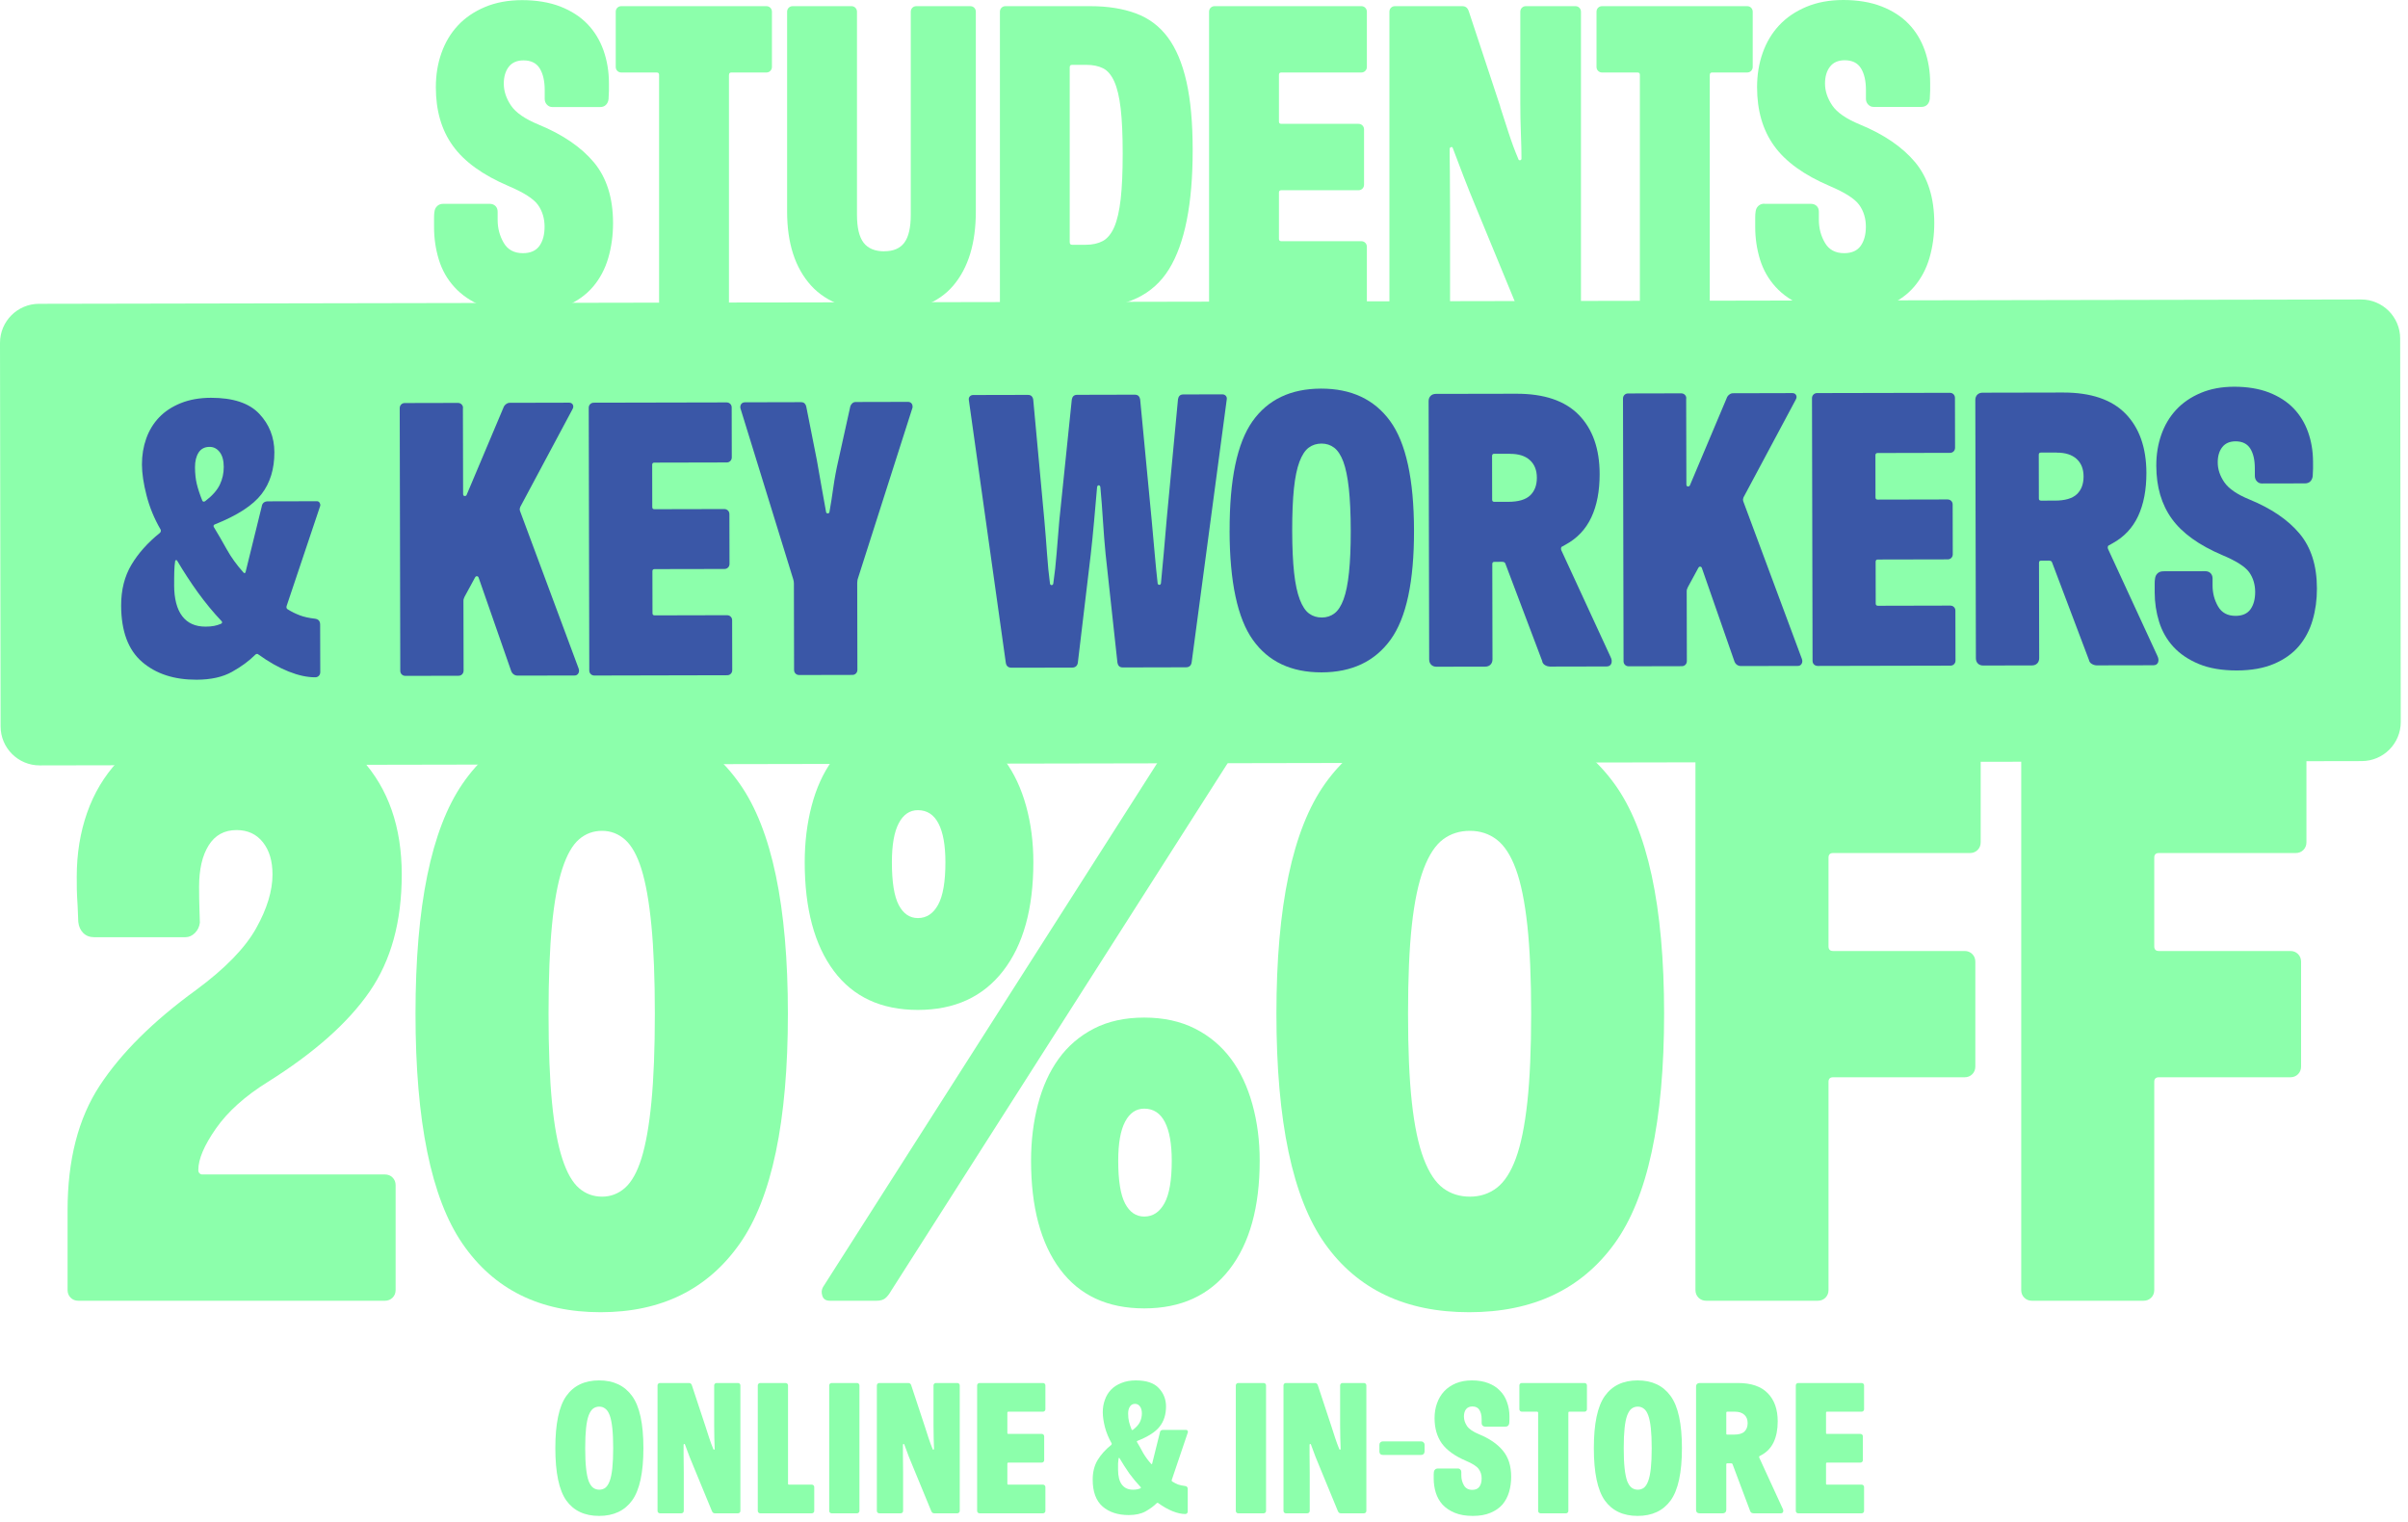 <svg width="163" height="103" viewBox="0 0 163 103" fill="none" xmlns="http://www.w3.org/2000/svg">
<path d="M37.591 98.018C37.591 96.364 37.838 95.188 38.332 94.49C38.833 93.785 39.574 93.432 40.554 93.432C41.534 93.432 42.279 93.785 42.788 94.49C43.298 95.188 43.553 96.364 43.553 98.018C43.553 99.672 43.298 100.852 42.788 101.558C42.279 102.255 41.534 102.604 40.554 102.604C39.574 102.604 38.833 102.255 38.332 101.558C37.838 100.852 37.591 99.672 37.591 98.018ZM41.507 98.018C41.507 97.477 41.487 97.026 41.448 96.666C41.409 96.297 41.35 96.007 41.272 95.796C41.193 95.584 41.095 95.435 40.977 95.349C40.86 95.254 40.723 95.207 40.566 95.207C40.409 95.207 40.272 95.251 40.154 95.337C40.037 95.423 39.935 95.576 39.849 95.796C39.77 96.007 39.711 96.293 39.672 96.654C39.633 97.015 39.613 97.469 39.613 98.018C39.613 98.567 39.633 99.022 39.672 99.382C39.711 99.743 39.77 100.033 39.849 100.252C39.935 100.464 40.037 100.613 40.154 100.699C40.272 100.785 40.409 100.829 40.566 100.829C40.723 100.829 40.86 100.785 40.977 100.699C41.095 100.605 41.193 100.452 41.272 100.241C41.35 100.029 41.409 99.743 41.448 99.382C41.487 99.014 41.507 98.559 41.507 98.018Z" fill="#8CFFAB"/>
<path d="M47.755 96.548C47.833 96.791 47.915 97.046 48.002 97.312C48.088 97.579 48.182 97.834 48.284 98.077C48.292 98.108 48.307 98.124 48.331 98.124C48.362 98.116 48.378 98.097 48.378 98.065C48.378 97.885 48.37 97.646 48.354 97.348C48.346 97.042 48.343 96.744 48.343 96.454V93.773C48.343 93.726 48.358 93.687 48.39 93.655C48.421 93.624 48.46 93.608 48.507 93.608H49.954C50.001 93.608 50.04 93.624 50.071 93.655C50.103 93.687 50.118 93.726 50.118 93.773V102.263C50.118 102.31 50.103 102.35 50.071 102.381C50.04 102.412 50.001 102.428 49.954 102.428H48.401C48.346 102.428 48.303 102.416 48.272 102.393C48.241 102.369 48.213 102.33 48.19 102.275L47.026 99.453C46.924 99.21 46.806 98.924 46.673 98.594C46.547 98.257 46.445 97.983 46.367 97.771C46.359 97.74 46.34 97.728 46.308 97.736C46.285 97.744 46.273 97.763 46.273 97.795C46.273 97.936 46.273 98.159 46.273 98.465C46.281 98.771 46.285 99.171 46.285 99.664V102.263C46.285 102.31 46.269 102.35 46.238 102.381C46.206 102.412 46.167 102.428 46.12 102.428H44.673C44.627 102.428 44.587 102.412 44.556 102.381C44.525 102.35 44.509 102.31 44.509 102.263V93.773C44.509 93.726 44.525 93.687 44.556 93.655C44.587 93.624 44.627 93.608 44.673 93.608H46.637C46.692 93.608 46.735 93.624 46.767 93.655C46.798 93.679 46.822 93.718 46.837 93.773L47.755 96.548Z" fill="#8CFFAB"/>
<path d="M53.342 93.773V100.417C53.342 100.441 53.346 100.46 53.353 100.476C53.369 100.484 53.389 100.488 53.412 100.488H54.953C55 100.488 55.039 100.503 55.07 100.535C55.102 100.566 55.117 100.605 55.117 100.652V102.263C55.117 102.31 55.102 102.35 55.07 102.381C55.039 102.412 55 102.428 54.953 102.428H51.46C51.413 102.428 51.374 102.412 51.343 102.381C51.311 102.35 51.295 102.31 51.295 102.263V93.773C51.295 93.726 51.311 93.687 51.343 93.655C51.374 93.624 51.413 93.608 51.46 93.608H53.177C53.224 93.608 53.263 93.624 53.295 93.655C53.326 93.687 53.342 93.726 53.342 93.773Z" fill="#8CFFAB"/>
<path d="M58.176 93.773V102.263C58.176 102.31 58.16 102.35 58.129 102.381C58.098 102.412 58.058 102.428 58.011 102.428H56.294C56.247 102.428 56.208 102.412 56.177 102.381C56.145 102.35 56.13 102.31 56.13 102.263V93.773C56.13 93.726 56.145 93.687 56.177 93.655C56.208 93.624 56.247 93.608 56.294 93.608H58.011C58.058 93.608 58.098 93.624 58.129 93.655C58.16 93.687 58.176 93.726 58.176 93.773Z" fill="#8CFFAB"/>
<path d="M62.602 96.548C62.68 96.791 62.763 97.046 62.849 97.312C62.935 97.579 63.029 97.834 63.131 98.077C63.139 98.108 63.155 98.124 63.178 98.124C63.21 98.116 63.225 98.097 63.225 98.065C63.225 97.885 63.217 97.646 63.202 97.348C63.194 97.042 63.19 96.744 63.19 96.454V93.773C63.19 93.726 63.206 93.687 63.237 93.655C63.268 93.624 63.308 93.608 63.355 93.608H64.801C64.848 93.608 64.887 93.624 64.919 93.655C64.95 93.687 64.966 93.726 64.966 93.773V102.263C64.966 102.31 64.95 102.35 64.919 102.381C64.887 102.412 64.848 102.428 64.801 102.428H63.249C63.194 102.428 63.151 102.416 63.119 102.393C63.088 102.369 63.061 102.33 63.037 102.275L61.873 99.453C61.771 99.21 61.653 98.924 61.52 98.594C61.395 98.257 61.293 97.983 61.214 97.771C61.206 97.74 61.187 97.728 61.156 97.736C61.132 97.744 61.12 97.763 61.12 97.795C61.12 97.936 61.12 98.159 61.12 98.465C61.128 98.771 61.132 99.171 61.132 99.664V102.263C61.132 102.31 61.116 102.35 61.085 102.381C61.054 102.412 61.014 102.428 60.967 102.428H59.521C59.474 102.428 59.435 102.412 59.403 102.381C59.372 102.35 59.356 102.31 59.356 102.263V93.773C59.356 93.726 59.372 93.687 59.403 93.655C59.435 93.624 59.474 93.608 59.521 93.608H61.485C61.54 93.608 61.583 93.624 61.614 93.655C61.646 93.679 61.669 93.718 61.685 93.773L62.602 96.548Z" fill="#8CFFAB"/>
<path d="M70.682 97.218V98.829C70.682 98.876 70.666 98.916 70.635 98.947C70.604 98.978 70.565 98.994 70.517 98.994H68.26C68.236 98.994 68.217 99.002 68.201 99.018C68.193 99.025 68.189 99.041 68.189 99.065V100.417C68.189 100.441 68.193 100.46 68.201 100.476C68.217 100.484 68.236 100.488 68.26 100.488H70.6C70.647 100.488 70.686 100.503 70.717 100.535C70.749 100.566 70.764 100.605 70.764 100.652V102.263C70.764 102.31 70.749 102.35 70.717 102.381C70.686 102.412 70.647 102.428 70.6 102.428H66.308C66.261 102.428 66.221 102.412 66.19 102.381C66.159 102.35 66.143 102.31 66.143 102.263V93.773C66.143 93.726 66.159 93.687 66.19 93.655C66.221 93.624 66.261 93.608 66.308 93.608H70.6C70.647 93.608 70.686 93.624 70.717 93.655C70.749 93.687 70.764 93.726 70.764 93.773V95.384C70.764 95.431 70.749 95.47 70.717 95.501C70.686 95.533 70.647 95.549 70.6 95.549H68.26C68.236 95.549 68.217 95.556 68.201 95.572C68.193 95.58 68.189 95.596 68.189 95.619V96.983C68.189 97.007 68.193 97.026 68.201 97.042C68.217 97.05 68.236 97.054 68.26 97.054H70.517C70.565 97.054 70.604 97.069 70.635 97.101C70.666 97.132 70.682 97.171 70.682 97.218Z" fill="#8CFFAB"/>
<path d="M78.717 96.783H80.305C80.344 96.783 80.371 96.803 80.387 96.842C80.411 96.873 80.418 96.905 80.411 96.936L79.317 100.17C79.309 100.194 79.309 100.217 79.317 100.241C79.325 100.256 79.337 100.268 79.352 100.276C79.478 100.354 79.607 100.421 79.74 100.476C79.874 100.523 80.038 100.558 80.234 100.582C80.289 100.589 80.328 100.609 80.352 100.64C80.383 100.672 80.399 100.715 80.399 100.77V102.31C80.399 102.357 80.383 102.397 80.352 102.428C80.32 102.459 80.281 102.475 80.234 102.475C79.976 102.475 79.689 102.412 79.376 102.287C79.062 102.161 78.737 101.977 78.4 101.734C78.384 101.718 78.365 101.715 78.341 101.722C78.325 101.722 78.31 101.73 78.294 101.746C78.098 101.942 77.847 102.126 77.541 102.299C77.243 102.463 76.863 102.546 76.401 102.546C75.672 102.546 75.084 102.353 74.637 101.969C74.19 101.577 73.966 100.97 73.966 100.147C73.966 99.637 74.076 99.198 74.296 98.829C74.523 98.453 74.833 98.108 75.225 97.795C75.24 97.779 75.248 97.763 75.248 97.748C75.256 97.724 75.256 97.704 75.248 97.689C75.044 97.336 74.891 96.968 74.79 96.583C74.695 96.199 74.648 95.866 74.648 95.584C74.648 95.286 74.695 95.008 74.79 94.749C74.884 94.482 75.021 94.255 75.201 94.067C75.389 93.871 75.624 93.718 75.907 93.608C76.189 93.491 76.514 93.432 76.883 93.432C77.596 93.432 78.114 93.604 78.435 93.949C78.764 94.294 78.929 94.71 78.929 95.196C78.929 95.737 78.788 96.188 78.506 96.548C78.231 96.909 77.73 97.234 77 97.524C76.977 97.532 76.961 97.544 76.953 97.559C76.953 97.575 76.957 97.591 76.965 97.606C77.098 97.826 77.236 98.069 77.377 98.336C77.526 98.594 77.71 98.845 77.929 99.088C77.937 99.096 77.945 99.1 77.953 99.1C77.969 99.1 77.98 99.092 77.988 99.076L78.517 96.948C78.525 96.893 78.545 96.854 78.576 96.83C78.615 96.799 78.662 96.783 78.717 96.783ZM76.365 95.678C76.365 95.882 76.385 96.066 76.424 96.231C76.463 96.387 76.522 96.564 76.601 96.76C76.608 96.775 76.62 96.787 76.636 96.795C76.651 96.795 76.671 96.787 76.695 96.772C76.922 96.599 77.079 96.423 77.165 96.242C77.251 96.062 77.294 95.87 77.294 95.666C77.294 95.462 77.251 95.305 77.165 95.196C77.079 95.078 76.969 95.019 76.836 95.019C76.679 95.019 76.561 95.082 76.483 95.207C76.405 95.325 76.365 95.482 76.365 95.678ZM75.683 99.476C75.683 99.923 75.77 100.26 75.942 100.488C76.115 100.715 76.365 100.829 76.695 100.829C76.804 100.829 76.898 100.821 76.977 100.805C77.055 100.789 77.13 100.766 77.2 100.735C77.216 100.727 77.224 100.715 77.224 100.699C77.232 100.684 77.228 100.668 77.212 100.652C76.945 100.37 76.691 100.064 76.448 99.735C76.213 99.398 75.989 99.049 75.777 98.688C75.77 98.68 75.758 98.677 75.742 98.677C75.734 98.677 75.726 98.684 75.719 98.7C75.703 98.794 75.691 98.912 75.683 99.053C75.683 99.186 75.683 99.327 75.683 99.476Z" fill="#8CFFAB"/>
<path d="M85.7 93.773V102.263C85.7 102.31 85.685 102.35 85.653 102.381C85.622 102.412 85.583 102.428 85.536 102.428H83.819C83.772 102.428 83.733 102.412 83.701 102.381C83.67 102.35 83.654 102.31 83.654 102.263V93.773C83.654 93.726 83.67 93.687 83.701 93.655C83.733 93.624 83.772 93.608 83.819 93.608H85.536C85.583 93.608 85.622 93.624 85.653 93.655C85.685 93.687 85.7 93.726 85.7 93.773Z" fill="#8CFFAB"/>
<path d="M90.126 96.548C90.205 96.791 90.287 97.046 90.373 97.312C90.46 97.579 90.554 97.834 90.656 98.077C90.663 98.108 90.679 98.124 90.703 98.124C90.734 98.116 90.75 98.097 90.75 98.065C90.75 97.885 90.742 97.646 90.726 97.348C90.718 97.042 90.714 96.744 90.714 96.454V93.773C90.714 93.726 90.73 93.687 90.761 93.655C90.793 93.624 90.832 93.608 90.879 93.608H92.326C92.373 93.608 92.412 93.624 92.443 93.655C92.474 93.687 92.49 93.726 92.49 93.773V102.263C92.49 102.31 92.474 102.35 92.443 102.381C92.412 102.412 92.373 102.428 92.326 102.428H90.773C90.718 102.428 90.675 102.416 90.644 102.393C90.612 102.369 90.585 102.33 90.561 102.275L89.397 99.453C89.295 99.21 89.178 98.924 89.045 98.594C88.919 98.257 88.817 97.983 88.739 97.771C88.731 97.74 88.711 97.728 88.68 97.736C88.656 97.744 88.645 97.763 88.645 97.795C88.645 97.936 88.645 98.159 88.645 98.465C88.653 98.771 88.656 99.171 88.656 99.664V102.263C88.656 102.31 88.641 102.35 88.609 102.381C88.578 102.412 88.539 102.428 88.492 102.428H87.045C86.998 102.428 86.959 102.412 86.928 102.381C86.897 102.35 86.881 102.31 86.881 102.263V93.773C86.881 93.726 86.897 93.687 86.928 93.655C86.959 93.624 86.998 93.608 87.045 93.608H89.009C89.064 93.608 89.107 93.624 89.139 93.655C89.17 93.679 89.194 93.718 89.209 93.773L90.126 96.548Z" fill="#8CFFAB"/>
<path d="M96.196 98.477H93.609C93.538 98.477 93.479 98.457 93.432 98.418C93.393 98.371 93.373 98.312 93.373 98.242V97.795C93.373 97.724 93.393 97.669 93.432 97.63C93.479 97.583 93.538 97.559 93.609 97.559H96.196C96.266 97.559 96.321 97.583 96.36 97.63C96.407 97.669 96.431 97.724 96.431 97.795V98.242C96.431 98.312 96.407 98.371 96.36 98.418C96.321 98.457 96.266 98.477 96.196 98.477Z" fill="#8CFFAB"/>
<path d="M97.319 99.394H98.683C98.754 99.394 98.809 99.417 98.848 99.465C98.895 99.504 98.918 99.559 98.918 99.629V99.864C98.918 100.107 98.977 100.331 99.095 100.535C99.212 100.738 99.401 100.84 99.659 100.84C99.879 100.84 100.039 100.77 100.141 100.629C100.243 100.488 100.294 100.299 100.294 100.064C100.294 99.821 100.228 99.609 100.094 99.429C99.969 99.249 99.683 99.065 99.236 98.876C98.483 98.555 97.938 98.163 97.601 97.701C97.272 97.238 97.107 96.666 97.107 95.984C97.107 95.623 97.162 95.29 97.272 94.984C97.382 94.671 97.543 94.4 97.754 94.173C97.966 93.945 98.228 93.765 98.542 93.632C98.864 93.498 99.228 93.432 99.636 93.432C100.059 93.432 100.431 93.495 100.753 93.62C101.074 93.745 101.337 93.918 101.541 94.137C101.752 94.349 101.909 94.604 102.011 94.902C102.121 95.2 102.176 95.521 102.176 95.866C102.176 95.968 102.176 96.038 102.176 96.078C102.176 96.117 102.172 96.199 102.164 96.325C102.156 96.395 102.129 96.454 102.082 96.501C102.043 96.54 101.988 96.56 101.917 96.56H100.518C100.455 96.56 100.4 96.536 100.353 96.489C100.314 96.442 100.294 96.387 100.294 96.325V96.066C100.294 95.799 100.243 95.588 100.141 95.431C100.047 95.274 99.891 95.196 99.671 95.196C99.483 95.196 99.338 95.258 99.236 95.384C99.142 95.509 99.095 95.674 99.095 95.878C99.095 96.097 99.165 96.313 99.306 96.525C99.448 96.728 99.718 96.913 100.118 97.077C100.823 97.367 101.36 97.736 101.729 98.183C102.105 98.63 102.293 99.222 102.293 99.958C102.293 100.319 102.246 100.66 102.152 100.981C102.058 101.303 101.909 101.585 101.705 101.828C101.502 102.063 101.231 102.252 100.894 102.393C100.565 102.534 100.165 102.604 99.695 102.604C99.216 102.604 98.809 102.534 98.472 102.393C98.134 102.252 97.86 102.067 97.648 101.84C97.437 101.605 97.284 101.334 97.19 101.029C97.096 100.723 97.049 100.405 97.049 100.076C97.049 99.951 97.049 99.856 97.049 99.794C97.049 99.731 97.053 99.676 97.06 99.629C97.068 99.559 97.096 99.504 97.143 99.465C97.19 99.417 97.249 99.394 97.319 99.394Z" fill="#8CFFAB"/>
<path d="M106.164 95.619V102.263C106.164 102.31 106.148 102.35 106.117 102.381C106.086 102.412 106.046 102.428 105.999 102.428H104.283C104.236 102.428 104.196 102.412 104.165 102.381C104.134 102.35 104.118 102.31 104.118 102.263V95.619C104.118 95.596 104.11 95.58 104.094 95.572C104.087 95.556 104.071 95.549 104.047 95.549H103.013C102.965 95.549 102.926 95.533 102.895 95.501C102.864 95.47 102.848 95.431 102.848 95.384V93.773C102.848 93.726 102.864 93.687 102.895 93.655C102.926 93.624 102.965 93.608 103.013 93.608H107.258C107.305 93.608 107.344 93.624 107.375 93.655C107.407 93.687 107.422 93.726 107.422 93.773V95.384C107.422 95.431 107.407 95.47 107.375 95.501C107.344 95.533 107.305 95.549 107.258 95.549H106.235C106.211 95.549 106.192 95.556 106.176 95.572C106.168 95.58 106.164 95.596 106.164 95.619Z" fill="#8CFFAB"/>
<path d="M107.889 98.018C107.889 96.364 108.136 95.188 108.63 94.49C109.132 93.785 109.873 93.432 110.853 93.432C111.833 93.432 112.578 93.785 113.087 94.49C113.597 95.188 113.852 96.364 113.852 98.018C113.852 99.672 113.597 100.852 113.087 101.558C112.578 102.255 111.833 102.604 110.853 102.604C109.873 102.604 109.132 102.255 108.63 101.558C108.136 100.852 107.889 99.672 107.889 98.018ZM111.805 98.018C111.805 97.477 111.786 97.026 111.747 96.666C111.707 96.297 111.649 96.007 111.57 95.796C111.492 95.584 111.394 95.435 111.276 95.349C111.159 95.254 111.021 95.207 110.865 95.207C110.708 95.207 110.571 95.251 110.453 95.337C110.335 95.423 110.234 95.576 110.147 95.796C110.069 96.007 110.01 96.293 109.971 96.654C109.932 97.015 109.912 97.469 109.912 98.018C109.912 98.567 109.932 99.022 109.971 99.382C110.01 99.743 110.069 100.033 110.147 100.252C110.234 100.464 110.335 100.613 110.453 100.699C110.571 100.785 110.708 100.829 110.865 100.829C111.021 100.829 111.159 100.785 111.276 100.699C111.394 100.605 111.492 100.452 111.57 100.241C111.649 100.029 111.707 99.743 111.747 99.382C111.786 99.014 111.805 98.559 111.805 98.018Z" fill="#8CFFAB"/>
<path d="M118.465 102.263L117.277 99.1C117.269 99.076 117.254 99.061 117.23 99.053C117.214 99.045 117.195 99.041 117.171 99.041H116.924C116.901 99.041 116.881 99.049 116.866 99.065C116.858 99.073 116.854 99.088 116.854 99.112V102.193C116.854 102.263 116.83 102.322 116.783 102.369C116.744 102.408 116.689 102.428 116.619 102.428H115.043C114.972 102.428 114.913 102.408 114.866 102.369C114.827 102.322 114.808 102.263 114.808 102.193V93.843C114.808 93.773 114.827 93.718 114.866 93.679C114.913 93.632 114.972 93.608 115.043 93.608H117.642C118.543 93.608 119.217 93.84 119.664 94.302C120.111 94.757 120.335 95.392 120.335 96.207C120.335 96.756 120.244 97.222 120.064 97.606C119.884 97.991 119.606 98.285 119.229 98.488L119.123 98.547C119.1 98.555 119.084 98.571 119.076 98.594C119.076 98.618 119.08 98.641 119.088 98.665L120.676 102.122C120.715 102.201 120.723 102.271 120.699 102.334C120.676 102.397 120.625 102.428 120.546 102.428H118.712C118.665 102.428 118.614 102.416 118.559 102.393C118.512 102.361 118.481 102.318 118.465 102.263ZM117.43 95.549H116.924C116.901 95.549 116.881 95.556 116.866 95.572C116.858 95.58 116.854 95.596 116.854 95.619V97.03C116.854 97.054 116.858 97.073 116.866 97.089C116.881 97.097 116.901 97.101 116.924 97.101H117.371C117.7 97.101 117.936 97.034 118.077 96.901C118.226 96.76 118.3 96.568 118.3 96.325C118.3 96.082 118.226 95.894 118.077 95.76C117.928 95.619 117.712 95.549 117.43 95.549Z" fill="#8CFFAB"/>
<path d="M126.099 97.218V98.829C126.099 98.876 126.083 98.916 126.052 98.947C126.021 98.978 125.981 98.994 125.934 98.994H123.676C123.653 98.994 123.633 99.002 123.618 99.018C123.61 99.025 123.606 99.041 123.606 99.065V100.417C123.606 100.441 123.61 100.46 123.618 100.476C123.633 100.484 123.653 100.488 123.676 100.488H126.017C126.064 100.488 126.103 100.503 126.134 100.535C126.166 100.566 126.181 100.605 126.181 100.652V102.263C126.181 102.31 126.166 102.35 126.134 102.381C126.103 102.412 126.064 102.428 126.017 102.428H121.724C121.677 102.428 121.638 102.412 121.607 102.381C121.575 102.35 121.56 102.31 121.56 102.263V93.773C121.56 93.726 121.575 93.687 121.607 93.655C121.638 93.624 121.677 93.608 121.724 93.608H126.017C126.064 93.608 126.103 93.624 126.134 93.655C126.166 93.687 126.181 93.726 126.181 93.773V95.384C126.181 95.431 126.166 95.47 126.134 95.501C126.103 95.533 126.064 95.549 126.017 95.549H123.676C123.653 95.549 123.633 95.556 123.618 95.572C123.61 95.58 123.606 95.596 123.606 95.619V96.983C123.606 97.007 123.61 97.026 123.618 97.042C123.633 97.05 123.653 97.054 123.676 97.054H125.934C125.981 97.054 126.021 97.069 126.052 97.101C126.083 97.132 126.099 97.171 126.099 97.218Z" fill="#8CFFAB"/>
<path d="M29.992 13.796H33.144C33.309 13.796 33.439 13.848 33.538 13.943C33.638 14.043 33.686 14.173 33.686 14.338V14.88C33.686 15.444 33.82 15.96 34.093 16.429C34.367 16.902 34.8 17.136 35.398 17.136C35.905 17.136 36.278 16.971 36.512 16.646C36.746 16.32 36.863 15.887 36.863 15.34C36.863 14.793 36.716 14.29 36.417 13.869C36.118 13.453 35.45 13.028 34.419 12.59C32.68 11.848 31.423 10.941 30.656 9.87C29.888 8.811 29.503 7.488 29.503 5.909C29.503 5.076 29.628 4.299 29.884 3.583C30.136 2.868 30.508 2.247 30.998 1.722C31.488 1.197 32.099 0.781 32.832 0.473C33.565 0.165 34.406 0.009 35.346 0.009C36.287 0.009 37.184 0.152 37.93 0.442C38.671 0.733 39.282 1.128 39.764 1.627C40.245 2.126 40.605 2.72 40.852 3.41C41.094 4.1 41.22 4.841 41.22 5.64V6.13C41.22 6.221 41.211 6.412 41.194 6.703C41.177 6.867 41.116 6.998 41.016 7.097C40.917 7.197 40.787 7.245 40.622 7.245H37.388C37.245 7.245 37.119 7.188 37.02 7.08C36.92 6.972 36.872 6.846 36.872 6.698V6.1C36.872 5.484 36.759 4.993 36.534 4.629C36.309 4.264 35.94 4.087 35.433 4.087C34.999 4.087 34.666 4.23 34.44 4.52C34.215 4.811 34.102 5.193 34.102 5.661C34.102 6.169 34.267 6.664 34.592 7.145C34.917 7.627 35.541 8.056 36.469 8.438C38.099 9.11 39.343 9.961 40.206 10.993C41.064 12.026 41.498 13.396 41.498 15.101C41.498 15.934 41.389 16.724 41.172 17.466C40.956 18.208 40.609 18.858 40.141 19.409C39.668 19.965 39.048 20.403 38.281 20.728C37.509 21.053 36.582 21.218 35.494 21.218C34.406 21.218 33.447 21.053 32.667 20.728C31.887 20.403 31.254 19.973 30.764 19.435C30.274 18.902 29.923 18.281 29.706 17.574C29.49 16.867 29.381 16.134 29.381 15.37V14.72C29.381 14.576 29.39 14.446 29.407 14.338C29.425 14.173 29.49 14.043 29.598 13.943C29.706 13.843 29.841 13.796 30.006 13.796H29.992Z" fill="#8CFFAB"/>
<path d="M49.344 5.067V20.433C49.344 20.542 49.309 20.633 49.236 20.707C49.162 20.78 49.071 20.815 48.962 20.815H44.996C44.888 20.815 44.797 20.78 44.723 20.707C44.649 20.633 44.614 20.542 44.614 20.433V5.067C44.614 5.015 44.601 4.972 44.575 4.946C44.549 4.92 44.506 4.907 44.454 4.907H42.061C41.953 4.907 41.862 4.872 41.788 4.798C41.714 4.724 41.68 4.633 41.68 4.525V0.798C41.68 0.69 41.714 0.599 41.788 0.525C41.862 0.451 41.953 0.417 42.061 0.417H51.871C51.98 0.417 52.071 0.451 52.144 0.525C52.218 0.599 52.253 0.69 52.253 0.798V4.525C52.253 4.633 52.218 4.724 52.144 4.798C52.071 4.872 51.98 4.907 51.871 4.907H49.509C49.452 4.907 49.413 4.92 49.387 4.946C49.361 4.972 49.348 5.015 49.348 5.067H49.344Z" fill="#8CFFAB"/>
<path d="M59.861 17.006C60.476 17.006 60.932 16.811 61.218 16.42C61.508 16.03 61.651 15.401 61.651 14.529V0.798C61.651 0.69 61.686 0.599 61.76 0.525C61.833 0.451 61.924 0.417 62.033 0.417H65.674C65.782 0.417 65.874 0.451 65.947 0.525C66.021 0.599 66.055 0.69 66.055 0.798V14.316C66.055 16.455 65.548 18.125 64.534 19.323C63.52 20.52 61.95 21.119 59.831 21.119C57.711 21.119 55.977 20.52 54.897 19.323C53.818 18.125 53.28 16.459 53.28 14.316V0.798C53.28 0.69 53.315 0.599 53.389 0.525C53.462 0.451 53.553 0.417 53.662 0.417H57.628C57.737 0.417 57.828 0.451 57.901 0.525C57.975 0.599 58.01 0.69 58.01 0.798V14.533C58.01 15.405 58.157 16.034 58.456 16.425C58.755 16.815 59.224 17.01 59.856 17.01L59.861 17.006Z" fill="#8CFFAB"/>
<path d="M67.685 0.798C67.685 0.69 67.72 0.599 67.794 0.525C67.867 0.451 67.958 0.417 68.067 0.417H73.802C74.981 0.417 76.008 0.581 76.888 0.907C77.769 1.232 78.488 1.774 79.047 2.525C79.607 3.275 80.031 4.278 80.313 5.531C80.595 6.781 80.734 8.325 80.734 10.156C80.734 13.8 80.201 16.49 79.13 18.221C78.059 19.952 76.26 20.819 73.72 20.819H68.067C67.958 20.819 67.867 20.785 67.794 20.711C67.72 20.637 67.685 20.546 67.685 20.438V0.798ZM72.415 16.407C72.415 16.464 72.428 16.503 72.454 16.529C72.48 16.555 72.523 16.568 72.575 16.568H73.499C73.949 16.568 74.335 16.481 74.652 16.312C74.968 16.138 75.228 15.822 75.428 15.362C75.627 14.898 75.77 14.269 75.861 13.47C75.952 12.672 75.996 11.648 75.996 10.399C75.996 9.149 75.952 8.134 75.861 7.353C75.77 6.573 75.627 5.961 75.428 5.518C75.228 5.076 74.977 4.777 74.665 4.62C74.357 4.468 73.984 4.39 73.551 4.39H72.571C72.514 4.39 72.475 4.403 72.45 4.429C72.424 4.455 72.41 4.499 72.41 4.551V16.407H72.415Z" fill="#8CFFAB"/>
<path d="M92.334 12.494C92.334 12.603 92.299 12.694 92.225 12.768C92.152 12.841 92.061 12.876 91.952 12.876H86.733C86.677 12.876 86.638 12.889 86.612 12.915C86.586 12.941 86.573 12.985 86.573 13.037V16.164C86.573 16.216 86.586 16.26 86.612 16.286C86.638 16.312 86.681 16.325 86.733 16.325H92.143C92.251 16.325 92.343 16.36 92.416 16.433C92.49 16.507 92.525 16.598 92.525 16.707V20.433C92.525 20.542 92.49 20.633 92.416 20.707C92.343 20.78 92.251 20.815 92.143 20.815H82.225C82.116 20.815 82.025 20.78 81.951 20.707C81.878 20.633 81.843 20.542 81.843 20.433V0.798C81.843 0.69 81.878 0.599 81.951 0.525C82.025 0.451 82.116 0.417 82.225 0.417H92.143C92.251 0.417 92.343 0.451 92.416 0.525C92.49 0.599 92.525 0.69 92.525 0.798V4.525C92.525 4.633 92.49 4.724 92.416 4.798C92.343 4.872 92.251 4.907 92.143 4.907H86.733C86.677 4.907 86.638 4.92 86.612 4.946C86.586 4.972 86.573 5.015 86.573 5.067V8.221C86.573 8.277 86.586 8.317 86.612 8.343C86.638 8.369 86.681 8.382 86.733 8.382H91.952C92.061 8.382 92.152 8.416 92.225 8.49C92.299 8.564 92.334 8.655 92.334 8.763V12.494Z" fill="#8CFFAB"/>
<path d="M101.546 7.215C101.728 7.779 101.919 8.364 102.118 8.985C102.318 9.601 102.534 10.191 102.773 10.75C102.79 10.824 102.829 10.854 102.894 10.846C102.959 10.837 102.99 10.798 102.99 10.724C102.99 10.308 102.977 9.748 102.951 9.05C102.925 8.351 102.911 7.666 102.911 6.998V0.798C102.911 0.69 102.946 0.599 103.02 0.525C103.094 0.451 103.185 0.417 103.293 0.417H106.635C106.744 0.417 106.835 0.451 106.908 0.525C106.982 0.599 107.017 0.69 107.017 0.798V20.433C107.017 20.542 106.982 20.633 106.908 20.707C106.835 20.78 106.744 20.815 106.635 20.815H103.05C102.924 20.815 102.825 20.789 102.751 20.733C102.677 20.68 102.617 20.589 102.56 20.459L99.868 13.93C99.634 13.371 99.365 12.703 99.066 11.93C98.767 11.158 98.529 10.529 98.347 10.039C98.329 9.965 98.286 9.939 98.225 9.956C98.16 9.974 98.13 10.021 98.13 10.091C98.13 10.416 98.13 10.932 98.143 11.64C98.152 12.347 98.156 13.271 98.156 14.412V20.42C98.156 20.529 98.121 20.62 98.048 20.694C97.974 20.767 97.883 20.802 97.775 20.802H94.432C94.324 20.802 94.233 20.767 94.159 20.694C94.085 20.62 94.051 20.529 94.051 20.42V0.798C94.051 0.69 94.085 0.599 94.159 0.525C94.233 0.451 94.324 0.417 94.432 0.417H98.971C99.097 0.417 99.196 0.447 99.27 0.512C99.344 0.577 99.396 0.673 99.435 0.798L101.555 7.215H101.546Z" fill="#8CFFAB"/>
<path d="M115.734 5.067V20.433C115.734 20.542 115.7 20.633 115.626 20.707C115.552 20.78 115.461 20.815 115.353 20.815H111.386C111.278 20.815 111.187 20.78 111.113 20.707C111.039 20.633 111.005 20.542 111.005 20.433V5.067C111.005 5.015 110.992 4.972 110.966 4.946C110.94 4.92 110.896 4.907 110.844 4.907H108.451C108.343 4.907 108.252 4.872 108.178 4.798C108.105 4.724 108.07 4.633 108.07 4.525V0.798C108.07 0.69 108.105 0.599 108.178 0.525C108.252 0.451 108.343 0.417 108.451 0.417H118.262C118.37 0.417 118.461 0.451 118.535 0.525C118.608 0.599 118.643 0.69 118.643 0.798V4.525C118.643 4.633 118.608 4.724 118.535 4.798C118.461 4.872 118.37 4.907 118.262 4.907H115.899C115.847 4.907 115.804 4.92 115.778 4.946C115.752 4.972 115.739 5.015 115.739 5.067H115.734Z" fill="#8CFFAB"/>
<path d="M119.428 13.796H122.579C122.744 13.796 122.874 13.848 122.974 13.943C123.074 14.043 123.121 14.173 123.121 14.338V14.88C123.121 15.444 123.256 15.96 123.529 16.429C123.802 16.902 124.235 17.136 124.834 17.136C125.341 17.136 125.714 16.971 125.948 16.646C126.182 16.32 126.303 15.887 126.303 15.34C126.303 14.793 126.156 14.29 125.852 13.869C125.553 13.453 124.886 13.028 123.854 12.59C122.115 11.848 120.858 10.941 120.091 9.87C119.319 8.798 118.938 7.475 118.938 5.9C118.938 5.067 119.064 4.291 119.319 3.575C119.571 2.859 119.944 2.239 120.433 1.714C120.923 1.189 121.535 0.772 122.267 0.464C123 0.156 123.836 0 124.781 0C125.727 0 126.62 0.143 127.365 0.434C128.106 0.724 128.718 1.119 129.199 1.618C129.68 2.117 130.04 2.711 130.287 3.401C130.53 4.091 130.655 4.833 130.655 5.631V6.121C130.655 6.212 130.647 6.403 130.629 6.694C130.612 6.859 130.551 6.989 130.452 7.089C130.352 7.188 130.222 7.236 130.057 7.236H126.823C126.68 7.236 126.555 7.18 126.455 7.071C126.355 6.963 126.307 6.837 126.307 6.69V6.091C126.307 5.475 126.195 4.985 125.969 4.62C125.744 4.256 125.375 4.078 124.868 4.078C124.435 4.078 124.101 4.221 123.875 4.512C123.65 4.802 123.537 5.184 123.537 5.653C123.537 6.16 123.702 6.655 124.027 7.136C124.352 7.618 124.977 8.047 125.904 8.429C127.534 9.102 128.778 9.952 129.641 10.984C130.499 12.017 130.933 13.388 130.933 15.093C130.933 15.926 130.824 16.715 130.608 17.457C130.391 18.199 130.044 18.85 129.576 19.401C129.103 19.956 128.484 20.394 127.716 20.72C126.945 21.045 126.017 21.21 124.929 21.21C123.841 21.21 122.883 21.045 122.102 20.72C121.322 20.394 120.689 19.965 120.199 19.427C119.71 18.893 119.358 18.273 119.137 17.566C118.921 16.858 118.812 16.125 118.812 15.362V14.711C118.812 14.568 118.821 14.438 118.838 14.329C118.856 14.164 118.921 14.034 119.029 13.934C119.137 13.835 119.272 13.787 119.436 13.787L119.428 13.796Z" fill="#8CFFAB"/>
<path d="M13.27 67.009C15.237 65.559 16.589 64.167 17.333 62.839C18.077 61.512 18.446 60.294 18.446 59.187C18.446 58.287 18.233 57.562 17.799 57.012C17.366 56.461 16.77 56.183 16.013 56.183C15.185 56.183 14.558 56.526 14.124 57.219C13.691 57.912 13.477 58.844 13.477 60.016C13.477 60.566 13.484 61.097 13.503 61.596C13.522 62.095 13.529 62.38 13.529 62.451C13.497 62.729 13.38 62.962 13.193 63.15C13.005 63.338 12.785 63.435 12.545 63.435H6.386C6.075 63.435 5.823 63.338 5.635 63.15C5.448 62.962 5.331 62.71 5.299 62.399C5.267 61.538 5.241 60.981 5.221 60.741C5.202 60.502 5.195 60.035 5.195 59.343C5.195 57.789 5.428 56.345 5.894 55.017C6.36 53.69 7.052 52.531 7.965 51.547C8.877 50.563 10.035 49.792 11.433 49.242C12.83 48.691 14.461 48.413 16.324 48.413C19.947 48.413 22.665 49.404 24.476 51.391C26.288 53.379 27.194 55.976 27.194 59.187C27.194 62.399 26.469 65.008 25.02 67.113C23.571 69.217 21.274 71.257 18.136 73.225C16.583 74.19 15.412 75.245 14.616 76.385C13.82 77.525 13.425 78.457 13.425 79.182C13.425 79.286 13.451 79.363 13.503 79.415C13.555 79.467 13.613 79.493 13.684 79.493H26.055C26.262 79.493 26.437 79.564 26.573 79.7C26.709 79.836 26.78 80.011 26.78 80.218V87.315C26.78 87.522 26.709 87.697 26.573 87.833C26.437 87.969 26.262 88.04 26.055 88.04H5.299C5.092 88.04 4.917 87.969 4.781 87.833C4.645 87.697 4.574 87.522 4.574 87.315V81.927C4.574 78.509 5.299 75.692 6.748 73.484C8.197 71.276 10.371 69.114 13.27 67.009Z" fill="#8CFFAB"/>
<path d="M28.126 68.615C28.126 61.331 29.187 56.138 31.309 53.049C33.431 49.96 36.543 48.413 40.652 48.413C44.76 48.413 47.898 49.96 50.072 53.049C52.246 56.138 53.333 61.331 53.333 68.615C53.333 75.899 52.246 81.092 50.072 84.181C47.898 87.269 44.76 88.817 40.652 88.817C36.543 88.817 33.431 87.269 31.309 84.181C29.187 81.092 28.126 75.899 28.126 68.615ZM44.327 68.615C44.327 66.232 44.249 64.238 44.094 62.632C43.939 61.026 43.712 59.757 43.421 58.825C43.13 57.892 42.755 57.225 42.308 56.83C41.862 56.435 41.344 56.235 40.755 56.235C40.167 56.235 39.649 56.422 39.203 56.804C38.756 57.187 38.374 57.847 38.064 58.799C37.753 59.751 37.52 61.02 37.365 62.606C37.21 64.192 37.132 66.2 37.132 68.615C37.132 71.03 37.21 73.037 37.365 74.624C37.52 76.21 37.753 77.479 38.064 78.431C38.374 79.383 38.756 80.043 39.203 80.425C39.649 80.807 40.167 80.995 40.755 80.995C41.344 80.995 41.862 80.794 42.308 80.4C42.755 80.004 43.13 79.338 43.421 78.405C43.712 77.473 43.939 76.204 44.094 74.598C44.249 72.992 44.327 70.998 44.327 68.615Z" fill="#8CFFAB"/>
<path d="M69.949 58.359C69.949 61.499 69.269 63.953 67.904 65.714C66.539 67.475 64.617 68.356 62.133 68.356C59.648 68.356 57.752 67.475 56.439 65.714C55.126 63.953 54.472 61.499 54.472 58.359C54.472 57.012 54.627 55.743 54.938 54.551C55.248 53.36 55.714 52.33 56.335 51.469C56.956 50.608 57.752 49.922 58.716 49.423C59.681 48.925 60.819 48.672 62.133 48.672C63.446 48.672 64.591 48.925 65.575 49.423C66.558 49.922 67.367 50.608 68.008 51.469C68.648 52.33 69.127 53.36 69.457 54.551C69.787 55.743 69.949 57.012 69.949 58.359ZM80.456 49.19H83.614C83.892 49.19 84.06 49.3 84.131 49.527C84.202 49.753 84.183 49.948 84.079 50.123L60.321 87.367C60.185 87.606 60.043 87.781 59.907 87.885C59.771 87.988 59.577 88.04 59.338 88.04H56.18C55.902 88.04 55.734 87.93 55.663 87.703C55.591 87.477 55.611 87.282 55.714 87.108L79.473 49.864C79.609 49.624 79.751 49.449 79.887 49.346C80.023 49.242 80.217 49.19 80.456 49.19ZM63.996 58.359C63.996 57.219 63.841 56.345 63.53 55.743C63.22 55.141 62.754 54.836 62.133 54.836C61.583 54.836 61.149 55.128 60.839 55.717C60.528 56.306 60.373 57.187 60.373 58.359C60.373 59.706 60.528 60.67 60.839 61.26C61.149 61.849 61.583 62.14 62.133 62.14C62.721 62.14 63.174 61.836 63.504 61.234C63.834 60.631 63.996 59.673 63.996 58.359ZM85.27 78.561C85.27 81.701 84.591 84.155 83.225 85.916C81.86 87.677 79.939 88.558 77.454 88.558C74.969 88.558 73.074 87.677 71.76 85.916C70.447 84.155 69.793 81.701 69.793 78.561C69.793 77.214 69.949 75.945 70.259 74.753C70.57 73.562 71.036 72.532 71.657 71.671C72.278 70.81 73.074 70.124 74.038 69.625C75.002 69.127 76.141 68.874 77.454 68.874C78.767 68.874 79.913 69.127 80.896 69.625C81.88 70.124 82.688 70.81 83.329 71.671C83.969 72.532 84.448 73.562 84.778 74.753C85.108 75.945 85.27 77.214 85.27 78.561ZM79.317 78.561C79.317 77.421 79.162 76.547 78.852 75.945C78.541 75.343 78.075 75.038 77.454 75.038C76.904 75.038 76.471 75.33 76.16 75.919C75.849 76.508 75.694 77.389 75.694 78.561C75.694 79.907 75.849 80.872 76.16 81.462C76.471 82.051 76.904 82.342 77.454 82.342C78.043 82.342 78.496 82.038 78.826 81.436C79.156 80.833 79.317 79.875 79.317 78.561Z" fill="#8CFFAB"/>
<path d="M86.402 68.615C86.402 61.331 87.496 56.138 89.689 53.049C91.883 49.96 95.131 48.413 99.446 48.413C103.762 48.413 107.036 49.96 109.281 53.049C111.526 56.138 112.645 61.331 112.645 68.615C112.645 75.899 111.526 81.092 109.281 84.181C107.036 87.269 103.762 88.817 99.446 88.817C95.131 88.817 91.883 87.269 89.689 84.181C87.496 81.092 86.402 75.899 86.402 68.615ZM103.645 68.615C103.645 66.232 103.561 64.238 103.387 62.632C103.212 61.026 102.953 59.757 102.61 58.825C102.267 57.892 101.834 57.225 101.316 56.83C100.799 56.435 100.197 56.235 99.504 56.235C98.812 56.235 98.21 56.422 97.693 56.804C97.175 57.187 96.735 57.847 96.373 58.799C96.011 59.751 95.745 61.02 95.571 62.606C95.396 64.192 95.312 66.2 95.312 68.615C95.312 71.03 95.396 73.037 95.571 74.624C95.745 76.21 96.011 77.479 96.373 78.431C96.735 79.383 97.175 80.043 97.693 80.425C98.21 80.807 98.812 80.995 99.504 80.995C100.197 80.995 100.799 80.794 101.316 80.4C101.834 80.004 102.267 79.338 102.61 78.405C102.953 77.473 103.212 76.204 103.387 74.598C103.561 72.992 103.645 70.998 103.645 68.615Z" fill="#8CFFAB"/>
<path d="M124.084 72.915C123.981 72.915 123.903 72.94 123.852 72.992C123.8 73.044 123.774 73.122 123.774 73.225V87.315C123.774 87.522 123.703 87.697 123.567 87.833C123.431 87.969 123.256 88.04 123.049 88.04H115.492C115.285 88.04 115.11 87.969 114.974 87.833C114.839 87.697 114.767 87.522 114.767 87.315V49.915C114.767 49.708 114.839 49.533 114.974 49.397C115.11 49.261 115.285 49.19 115.492 49.19H133.35C133.557 49.19 133.731 49.261 133.867 49.397C134.003 49.533 134.074 49.708 134.074 49.915V57.012C134.074 57.219 134.003 57.394 133.867 57.53C133.731 57.666 133.557 57.737 133.35 57.737H124.084C123.981 57.737 123.903 57.763 123.852 57.815C123.8 57.867 123.774 57.944 123.774 58.048V64.057C123.774 64.16 123.8 64.238 123.852 64.29C123.903 64.342 123.981 64.368 124.084 64.368H132.987C133.194 64.368 133.369 64.439 133.505 64.575C133.641 64.711 133.712 64.885 133.712 65.093V72.189C133.712 72.397 133.641 72.571 133.505 72.707C133.369 72.843 133.194 72.915 132.987 72.915H124.084Z" fill="#8CFFAB"/>
<path d="M154.828 30.11L154.861 48.265C154.858 48.393 154.821 48.502 154.732 48.587C154.642 48.673 154.537 48.717 154.409 48.714L149.715 48.72C149.587 48.718 149.477 48.68 149.392 48.591C149.306 48.508 149.262 48.396 149.259 48.268L149.226 30.113C149.228 30.049 149.211 30.002 149.177 29.967C149.143 29.937 149.097 29.918 149.033 29.917L146.206 29.924C146.078 29.921 145.968 29.884 145.883 29.794C145.797 29.711 145.753 29.6 145.75 29.472L145.743 25.068C145.746 24.94 145.784 24.831 145.873 24.745C145.956 24.66 146.068 24.616 146.195 24.619L157.795 24.597C157.923 24.6 158.032 24.637 158.118 24.726C158.203 24.81 158.247 24.921 158.244 25.049L158.251 29.453C158.248 29.581 158.211 29.69 158.122 29.776C158.038 29.861 157.927 29.905 157.799 29.902L155.001 29.904C154.937 29.903 154.89 29.919 154.855 29.953C154.825 29.987 154.806 30.033 154.805 30.097L154.828 30.11Z" fill="#3A57A7"/>
<path d="M20.226 33.519L24.565 33.511C24.67 33.513 24.75 33.561 24.806 33.656C24.863 33.75 24.878 33.843 24.853 33.93L21.882 42.77C21.857 42.833 21.862 42.891 21.878 42.944C21.9 42.997 21.928 43.032 21.974 43.057C22.319 43.268 22.669 43.444 23.039 43.586C23.402 43.728 23.853 43.825 24.387 43.89C24.538 43.91 24.647 43.965 24.727 44.048C24.801 44.132 24.839 44.255 24.841 44.4L24.846 48.611C24.844 48.739 24.806 48.849 24.717 48.934C24.634 49.02 24.522 49.064 24.395 49.061C23.691 49.063 22.903 48.894 22.05 48.549C21.191 48.21 20.3 47.708 19.379 47.042C19.333 47 19.287 46.981 19.234 46.992C19.182 47.002 19.135 47.031 19.087 47.07C18.552 47.605 17.872 48.108 17.047 48.566C16.223 49.031 15.182 49.258 13.914 49.264C11.924 49.267 10.313 48.742 9.092 47.68C7.871 46.623 7.256 44.969 7.253 42.718C7.249 41.328 7.556 40.119 8.166 39.103C8.776 38.087 9.611 37.145 10.683 36.285C10.725 36.245 10.755 36.194 10.762 36.142C10.774 36.089 10.764 36.043 10.748 35.996C10.187 35.035 9.773 34.026 9.506 32.978C9.238 31.931 9.101 31.021 9.101 30.247C9.102 29.433 9.229 28.668 9.484 27.946C9.738 27.231 10.118 26.605 10.619 26.081C11.119 25.557 11.757 25.135 12.531 24.826C13.3 24.518 14.188 24.357 15.2 24.356C17.149 24.353 18.569 24.821 19.461 25.765C20.354 26.704 20.8 27.843 20.799 29.169C20.801 30.646 20.425 31.877 19.664 32.867C18.904 33.856 17.529 34.745 15.539 35.538C15.475 35.56 15.439 35.594 15.426 35.634C15.414 35.675 15.425 35.721 15.441 35.763C15.806 36.364 16.187 37.018 16.584 37.737C16.981 38.455 17.477 39.147 18.079 39.806C18.102 39.83 18.125 39.836 18.16 39.837C18.195 39.837 18.219 39.815 18.243 39.775L19.681 33.955C19.702 33.804 19.762 33.695 19.857 33.615C19.952 33.542 20.075 33.504 20.226 33.501L20.226 33.519ZM11.947 40.891C11.95 42.113 12.185 43.031 12.66 43.653C13.129 44.274 13.82 44.58 14.716 44.582C15.012 44.583 15.275 44.56 15.485 44.518C15.701 44.476 15.9 44.411 16.094 44.322C16.136 44.3 16.165 44.271 16.172 44.225C16.185 44.184 16.168 44.138 16.123 44.096C15.395 43.324 14.698 42.488 14.044 41.578C13.389 40.667 12.77 39.723 12.193 38.739C12.17 38.715 12.147 38.708 12.112 38.708C12.083 38.707 12.054 38.73 12.035 38.77C11.995 39.025 11.964 39.344 11.956 39.716C11.948 40.094 11.939 40.484 11.942 40.891L11.947 40.891ZM13.795 30.508C13.794 31.067 13.847 31.562 13.96 32.001C14.066 32.44 14.23 32.926 14.445 33.46C14.467 33.502 14.496 33.531 14.542 33.538C14.583 33.551 14.641 33.535 14.7 33.489C15.322 33.02 15.751 32.535 15.983 32.04C16.215 31.545 16.337 31.024 16.332 30.466C16.333 29.907 16.215 29.474 15.977 29.167C15.74 28.859 15.441 28.701 15.074 28.704C14.644 28.706 14.326 28.874 14.109 29.207C13.892 29.539 13.79 29.973 13.789 30.508L13.795 30.508Z" fill="#3A57A7"/>
<path d="M45.982 41.926C45.988 44.282 45.332 46.036 44.033 47.182C42.728 48.328 40.522 48.907 37.416 48.914L30.988 48.923C30.86 48.92 30.75 48.883 30.665 48.793C30.58 48.71 30.536 48.599 30.538 48.471L30.501 25.272C30.504 25.144 30.541 25.035 30.63 24.949C30.714 24.864 30.825 24.82 30.953 24.823L37.736 24.81C40.348 24.805 42.278 25.365 43.521 26.486C44.764 27.607 45.387 29.157 45.39 31.129C45.395 32.502 45.132 33.601 44.607 34.421C44.083 35.247 43.458 35.873 42.733 36.305C42.645 36.35 42.603 36.413 42.607 36.5C42.605 36.587 42.65 36.641 42.737 36.66C43.723 37.042 44.512 37.677 45.103 38.551C45.694 39.43 45.989 40.554 45.994 41.921L45.982 41.926ZM36.099 34.331C36.098 34.395 36.114 34.442 36.148 34.478C36.182 34.513 36.229 34.526 36.293 34.527L37.194 34.524C38.137 34.522 38.834 34.31 39.279 33.896C39.73 33.475 39.955 32.817 39.951 31.921C39.949 30.956 39.72 30.264 39.27 29.835C38.82 29.407 38.121 29.193 37.179 29.196L36.277 29.199C36.213 29.197 36.166 29.214 36.131 29.248C36.095 29.282 36.082 29.328 36.081 29.392L36.087 34.343L36.099 34.331ZM36.3 38.407C36.236 38.406 36.189 38.422 36.153 38.456C36.123 38.491 36.105 38.537 36.103 38.601L36.111 44.034C36.109 44.098 36.126 44.145 36.16 44.181C36.194 44.216 36.24 44.229 36.304 44.23L37.718 44.227C38.619 44.223 39.27 43.994 39.676 43.531C40.082 43.069 40.284 42.335 40.283 41.329C40.284 40.258 40.05 39.503 39.589 39.062C39.128 38.621 38.423 38.408 37.48 38.405L36.294 38.407L36.3 38.407Z" fill="#3A57A7"/>
<path d="M52.507 25.236L52.54 43.392C52.538 43.456 52.555 43.502 52.589 43.538C52.623 43.568 52.669 43.587 52.733 43.588L56.945 43.583C57.073 43.585 57.182 43.623 57.268 43.712C57.353 43.795 57.397 43.907 57.394 44.035L57.401 48.438C57.398 48.566 57.361 48.676 57.272 48.761C57.189 48.846 57.077 48.891 56.949 48.888L47.403 48.903C47.276 48.9 47.166 48.862 47.081 48.773C46.995 48.69 46.951 48.578 46.954 48.45L46.916 25.252C46.919 25.124 46.957 25.014 47.046 24.929C47.129 24.844 47.241 24.8 47.369 24.802L52.063 24.796C52.191 24.799 52.3 24.836 52.386 24.926C52.471 25.009 52.515 25.12 52.512 25.248L52.507 25.236Z" fill="#3A57A7"/>
<path d="M66.322 44.368C67.049 44.366 67.584 44.134 67.925 43.676C68.267 43.218 68.435 42.472 68.434 41.442L68.405 25.212C68.408 25.084 68.445 24.975 68.534 24.89C68.618 24.804 68.729 24.76 68.857 24.763L73.162 24.754C73.29 24.757 73.4 24.794 73.485 24.883C73.57 24.966 73.614 25.078 73.612 25.206L73.641 41.18C73.643 43.71 73.046 45.68 71.851 47.096C70.657 48.512 68.803 49.222 66.296 49.224C63.684 49.23 61.733 48.524 60.462 47.111C59.184 45.698 58.542 43.729 58.54 41.199L58.511 25.225C58.513 25.097 58.551 24.988 58.64 24.902C58.723 24.817 58.835 24.773 58.962 24.776L63.657 24.77C63.785 24.772 63.895 24.81 63.98 24.899C64.065 24.982 64.109 25.094 64.106 25.222L64.136 41.451C64.136 42.481 64.317 43.224 64.668 43.685C65.024 44.147 65.572 44.374 66.322 44.373L66.322 44.368Z" fill="#3A57A7"/>
<path d="M87.642 34.597L87.649 39.001C87.647 39.128 87.603 39.238 87.52 39.323C87.437 39.409 87.325 39.453 87.197 39.45L81.025 39.458C80.962 39.457 80.915 39.473 80.879 39.507C80.849 39.542 80.831 39.588 80.829 39.652L80.834 43.346C80.833 43.41 80.849 43.456 80.883 43.492C80.918 43.522 80.964 43.54 81.028 43.542L87.421 43.533C87.549 43.535 87.658 43.573 87.744 43.662C87.829 43.745 87.873 43.857 87.87 43.985L87.877 48.388C87.874 48.516 87.837 48.626 87.748 48.711C87.659 48.796 87.553 48.84 87.425 48.838L75.698 48.856C75.57 48.853 75.46 48.816 75.375 48.727C75.29 48.644 75.246 48.532 75.248 48.404L75.211 25.206C75.214 25.078 75.251 24.968 75.34 24.883C75.424 24.798 75.535 24.754 75.663 24.756L87.39 24.738C87.518 24.741 87.628 24.778 87.713 24.867C87.799 24.95 87.843 25.062 87.84 25.19L87.847 29.593C87.844 29.721 87.806 29.831 87.717 29.916C87.634 30.002 87.522 30.046 87.395 30.043L81.002 30.052C80.938 30.05 80.891 30.067 80.855 30.101C80.825 30.135 80.807 30.181 80.805 30.245L80.81 33.974C80.808 34.038 80.825 34.085 80.859 34.121C80.893 34.15 80.939 34.169 81.003 34.17L87.175 34.162C87.303 34.165 87.413 34.208 87.498 34.291C87.583 34.375 87.627 34.486 87.625 34.614L87.642 34.597Z" fill="#3A57A7"/>
<path d="M99.806 25.159L99.839 43.314C99.837 43.378 99.854 43.425 99.888 43.461C99.922 43.49 99.968 43.509 100.032 43.51L104.244 43.505C104.372 43.508 104.481 43.545 104.567 43.634C104.652 43.718 104.696 43.829 104.693 43.957L104.7 48.361C104.697 48.489 104.66 48.598 104.571 48.683C104.487 48.769 104.376 48.813 104.248 48.81L94.702 48.825C94.574 48.822 94.465 48.785 94.379 48.696C94.294 48.612 94.25 48.501 94.253 48.373L94.215 25.174C94.218 25.047 94.255 24.937 94.345 24.852C94.428 24.766 94.54 24.722 94.667 24.725L99.356 24.718C99.484 24.721 99.594 24.759 99.679 24.848C99.764 24.931 99.808 25.043 99.805 25.171L99.806 25.159Z" fill="#3A57A7"/>
<path d="M111.405 25.138L111.443 48.336C111.44 48.464 111.402 48.574 111.313 48.659C111.23 48.745 111.118 48.789 110.99 48.786L106.302 48.792C106.174 48.789 106.064 48.752 105.979 48.663C105.894 48.58 105.85 48.468 105.852 48.34L105.815 25.142C105.818 25.014 105.855 24.904 105.944 24.819C106.028 24.733 106.139 24.689 106.267 24.692L110.956 24.686C111.084 24.689 111.193 24.726 111.279 24.815C111.364 24.898 111.408 25.01 111.405 25.138Z" fill="#3A57A7"/>
<path d="M122.553 39.933L120.756 39.934C120.628 39.931 120.518 39.894 120.433 39.804C120.347 39.721 120.303 39.61 120.306 39.482L120.297 35.724C120.299 35.596 120.337 35.486 120.426 35.401C120.509 35.316 120.621 35.271 120.749 35.274L127.497 35.261C127.624 35.264 127.734 35.301 127.819 35.391C127.905 35.474 127.949 35.585 127.946 35.713L127.951 39.663C127.955 41.053 127.799 42.341 127.493 43.521C127.182 44.701 126.718 45.714 126.1 46.562C125.476 47.408 124.705 48.072 123.776 48.54C122.846 49.014 121.759 49.251 120.514 49.253C117.838 49.257 115.849 48.201 114.546 46.084C113.244 43.967 112.592 40.852 112.584 36.733C112.575 32.446 113.215 29.29 114.494 27.248C115.778 25.211 117.831 24.186 120.658 24.185C121.966 24.185 123.079 24.367 124.002 24.742C124.924 25.118 125.669 25.629 126.236 26.281C126.803 26.934 127.216 27.716 127.475 28.624C127.734 29.531 127.864 30.511 127.864 31.564C127.863 31.843 127.864 32.076 127.866 32.256C127.862 32.437 127.857 32.669 127.833 32.948C127.83 33.099 127.786 33.209 127.686 33.288C127.585 33.367 127.48 33.4 127.346 33.402L123.07 33.412C122.942 33.409 122.838 33.372 122.765 33.283C122.691 33.2 122.653 33.089 122.65 32.961L122.647 32.286C122.647 31 122.474 30.136 122.146 29.698C121.813 29.26 121.358 29.041 120.777 29.039C120.369 29.042 120 29.162 119.669 29.393C119.338 29.63 119.056 30.031 118.817 30.601C118.583 31.172 118.403 31.953 118.276 32.951C118.149 33.949 118.086 35.198 118.088 36.693C118.09 38.193 118.149 39.44 118.272 40.437C118.39 41.434 118.553 42.217 118.761 42.798C118.963 43.378 119.216 43.791 119.519 44.036C119.822 44.281 120.162 44.405 120.546 44.402C121.273 44.401 121.822 44.053 122.186 43.357C122.551 42.661 122.73 41.659 122.73 40.35L122.735 40.123C122.731 40.059 122.714 40.012 122.68 39.977C122.646 39.947 122.6 39.928 122.536 39.927L122.553 39.933Z" fill="#3A57A7"/>
<path d="M134.929 25.101L134.944 33.873C134.942 33.937 134.959 33.984 134.993 34.019C135.027 34.049 135.073 34.068 135.137 34.069L139.058 34.063C139.122 34.065 139.169 34.048 139.204 34.014C139.234 33.98 139.253 33.934 139.254 33.87L139.24 25.098C139.242 24.97 139.28 24.86 139.369 24.775C139.452 24.689 139.564 24.645 139.692 24.648L144.386 24.642C144.514 24.645 144.624 24.682 144.709 24.771C144.794 24.855 144.838 24.966 144.835 25.094L144.873 48.292C144.87 48.42 144.833 48.53 144.744 48.615C144.654 48.7 144.549 48.745 144.421 48.742L139.726 48.748C139.599 48.745 139.489 48.708 139.404 48.619C139.318 48.535 139.274 48.424 139.271 48.296L139.256 39.553C139.257 39.489 139.241 39.442 139.207 39.406C139.173 39.377 139.126 39.358 139.062 39.357L135.142 39.363C135.078 39.361 135.031 39.378 134.995 39.412C134.965 39.446 134.947 39.492 134.946 39.556L134.961 48.299C134.958 48.427 134.921 48.537 134.831 48.622C134.748 48.707 134.637 48.751 134.509 48.748L129.82 48.755C129.692 48.752 129.583 48.715 129.497 48.626C129.412 48.542 129.368 48.431 129.371 48.303L129.333 25.104C129.336 24.977 129.373 24.867 129.463 24.782C129.546 24.696 129.657 24.652 129.785 24.655L134.474 24.649C134.602 24.651 134.711 24.689 134.797 24.778C134.882 24.861 134.926 24.973 134.923 25.101L134.929 25.101Z" fill="#3A57A7"/>
<path d="M162.47 22.911C162.468 21.45 161.282 20.267 159.821 20.27L2.64 20.563C1.18 20.565 -0.002 21.751 3.15244e-06 23.212L0.04 49.166C0.042 50.627 1.228 51.809 2.689 51.806L159.87 51.514C161.331 51.511 162.512 50.325 162.51 48.865L162.47 22.911Z" fill="#8CFFAB"/>
<path d="M18.129 33.933L21.454 33.925C21.537 33.927 21.599 33.961 21.638 34.036C21.68 34.11 21.692 34.179 21.674 34.244L19.4 41.022C19.383 41.07 19.385 41.117 19.4 41.156C19.416 41.197 19.44 41.225 19.475 41.242C19.737 41.407 20.01 41.541 20.29 41.646C20.569 41.754 20.915 41.83 21.324 41.877C21.439 41.893 21.526 41.933 21.584 42C21.64 42.067 21.671 42.156 21.671 42.27L21.679 45.497C21.677 45.596 21.648 45.677 21.581 45.744C21.516 45.811 21.433 45.842 21.335 45.842C20.793 45.844 20.194 45.713 19.537 45.452C18.881 45.191 18.197 44.807 17.491 44.298C17.459 44.265 17.421 44.253 17.38 44.26C17.339 44.268 17.303 44.289 17.269 44.324C16.86 44.736 16.34 45.118 15.709 45.471C15.077 45.827 14.277 46.003 13.308 46.006C11.781 46.011 10.55 45.606 9.613 44.797C8.676 43.985 8.206 42.718 8.2 40.994C8.197 39.927 8.431 39.005 8.897 38.224C9.363 37.444 10.006 36.724 10.825 36.067C10.858 36.035 10.878 35.997 10.885 35.956C10.894 35.915 10.886 35.879 10.873 35.846C10.444 35.109 10.127 34.338 9.92 33.535C9.714 32.731 9.609 32.033 9.608 31.442C9.606 30.819 9.704 30.232 9.899 29.681C10.095 29.13 10.385 28.655 10.771 28.25C11.155 27.848 11.644 27.525 12.235 27.287C12.826 27.048 13.507 26.926 14.279 26.924C15.773 26.922 16.86 27.28 17.544 28.001C18.226 28.722 18.571 29.592 18.573 30.61C18.575 31.743 18.286 32.686 17.705 33.442C17.125 34.198 16.072 34.883 14.546 35.493C14.496 35.508 14.468 35.535 14.459 35.567C14.45 35.6 14.457 35.633 14.47 35.666C14.75 36.127 15.043 36.628 15.348 37.18C15.653 37.728 16.036 38.257 16.495 38.765C16.511 38.782 16.533 38.791 16.558 38.788C16.582 38.786 16.602 38.773 16.619 38.738L17.717 34.28C17.733 34.165 17.779 34.078 17.851 34.02C17.924 33.961 18.02 33.933 18.135 33.933L18.129 33.933ZM11.787 39.585C11.788 40.521 11.972 41.226 12.333 41.702C12.695 42.178 13.221 42.414 13.91 42.413C14.14 42.413 14.338 42.395 14.502 42.363C14.667 42.331 14.822 42.28 14.971 42.215C15.004 42.199 15.024 42.175 15.033 42.139C15.042 42.107 15.029 42.074 14.997 42.04C14.438 41.45 13.908 40.806 13.403 40.111C12.901 39.416 12.428 38.688 11.982 37.934C11.966 37.917 11.944 37.909 11.919 37.911C11.895 37.913 11.875 37.926 11.858 37.962C11.826 38.158 11.805 38.401 11.798 38.688C11.792 38.975 11.785 39.276 11.789 39.588L11.787 39.585ZM13.2 31.629C13.202 32.056 13.242 32.437 13.325 32.773C13.408 33.108 13.531 33.483 13.697 33.892C13.713 33.925 13.74 33.945 13.772 33.954C13.805 33.963 13.846 33.95 13.896 33.916C14.372 33.554 14.698 33.184 14.879 32.805C15.06 32.425 15.148 32.025 15.146 31.598C15.145 31.171 15.054 30.838 14.873 30.602C14.692 30.365 14.462 30.245 14.183 30.247C13.855 30.248 13.608 30.377 13.444 30.63C13.28 30.886 13.198 31.218 13.2 31.629Z" fill="#3A57A7"/>
<path d="M31.335 27.615L31.348 33.425C31.346 33.524 31.386 33.574 31.46 33.573C31.534 33.572 31.578 33.54 31.596 33.474L34.071 27.608C34.104 27.51 34.16 27.426 34.244 27.362C34.325 27.296 34.416 27.262 34.514 27.264L38.529 27.255C38.644 27.255 38.725 27.3 38.775 27.389C38.825 27.481 38.817 27.582 38.752 27.698L35.22 34.305C35.202 34.354 35.19 34.394 35.184 34.427C35.175 34.46 35.182 34.509 35.197 34.575L39.161 45.229C39.21 45.361 39.208 45.476 39.151 45.573C39.094 45.673 39.008 45.721 38.893 45.721L35.051 45.729C34.936 45.729 34.838 45.697 34.755 45.632C34.671 45.567 34.616 45.475 34.583 45.362L32.404 39.113C32.386 39.047 32.351 39.011 32.291 39.001C32.234 38.995 32.19 39.024 32.155 39.089L31.445 40.395C31.427 40.443 31.413 40.484 31.396 40.517C31.379 40.549 31.372 40.598 31.371 40.664L31.381 45.393C31.378 45.491 31.349 45.572 31.282 45.639C31.218 45.706 31.135 45.737 31.036 45.738L27.44 45.746C27.342 45.743 27.26 45.714 27.194 45.647C27.127 45.583 27.096 45.5 27.095 45.401L27.057 27.624C27.06 27.526 27.089 27.444 27.156 27.377C27.22 27.313 27.303 27.279 27.402 27.279L30.998 27.271C31.096 27.273 31.177 27.302 31.244 27.37C31.311 27.434 31.342 27.517 31.343 27.615L31.335 27.615Z" fill="#3A57A7"/>
<path d="M49.374 34.791L49.381 38.165C49.379 38.264 49.349 38.345 49.282 38.412C49.215 38.479 49.135 38.51 49.037 38.511L44.308 38.52C44.258 38.519 44.223 38.532 44.197 38.559C44.172 38.583 44.16 38.621 44.162 38.67L44.168 41.503C44.166 41.552 44.179 41.588 44.203 41.613C44.227 41.638 44.266 41.65 44.315 41.651L49.213 41.64C49.312 41.642 49.393 41.671 49.46 41.738C49.527 41.803 49.558 41.885 49.559 41.984L49.566 45.358C49.564 45.457 49.535 45.538 49.467 45.605C49.403 45.672 49.32 45.703 49.222 45.703L40.234 45.723C40.136 45.721 40.055 45.691 39.988 45.624C39.921 45.56 39.89 45.477 39.889 45.379L39.852 27.601C39.854 27.503 39.883 27.422 39.95 27.355C40.017 27.288 40.097 27.257 40.196 27.256L49.183 27.237C49.281 27.239 49.363 27.268 49.43 27.335C49.497 27.4 49.528 27.482 49.528 27.581L49.535 30.955C49.533 31.054 49.504 31.135 49.437 31.202C49.37 31.269 49.29 31.3 49.191 31.301L44.293 31.312C44.243 31.311 44.208 31.324 44.182 31.351C44.157 31.375 44.145 31.413 44.147 31.462L44.152 34.319C44.151 34.368 44.164 34.404 44.188 34.429C44.212 34.455 44.25 34.466 44.299 34.465L49.028 34.455C49.127 34.457 49.208 34.489 49.275 34.553C49.342 34.618 49.373 34.701 49.373 34.799L49.374 34.791Z" fill="#3A57A7"/>
<path d="M58.038 45.336C58.036 45.434 58.007 45.516 57.94 45.583C57.875 45.65 57.792 45.681 57.694 45.681L54.098 45.689C53.999 45.687 53.918 45.658 53.851 45.59C53.784 45.526 53.753 45.443 53.752 45.345L53.74 39.486C53.741 39.436 53.737 39.387 53.727 39.337C53.72 39.288 53.708 39.239 53.689 39.189L50.118 27.625C50.101 27.509 50.123 27.414 50.179 27.341C50.235 27.266 50.321 27.23 50.439 27.229L54.207 27.22C54.322 27.22 54.409 27.249 54.465 27.305C54.521 27.364 54.558 27.433 54.575 27.513L55.296 31.155C55.413 31.811 55.52 32.429 55.622 33.012C55.721 33.594 55.821 34.149 55.921 34.674C55.937 34.724 55.974 34.749 56.032 34.748C56.09 34.746 56.126 34.722 56.143 34.673C56.24 34.131 56.329 33.569 56.41 32.986C56.492 32.402 56.604 31.791 56.752 31.151L57.558 27.505C57.574 27.44 57.616 27.375 57.68 27.308C57.745 27.241 57.828 27.21 57.926 27.209L61.473 27.201C61.571 27.203 61.65 27.238 61.706 27.31C61.764 27.382 61.784 27.479 61.768 27.593L58.074 39.15C58.057 39.198 58.044 39.253 58.038 39.31C58.028 39.367 58.024 39.422 58.026 39.471L58.038 45.33L58.038 45.336Z" fill="#3A57A7"/>
<path d="M78.97 35.193L79.74 27.017C79.756 26.919 79.793 26.84 79.849 26.784C79.905 26.728 79.993 26.697 80.108 26.697L82.744 26.692C82.842 26.695 82.921 26.726 82.977 26.791C83.036 26.858 83.056 26.937 83.04 27.035L80.666 44.819C80.65 44.934 80.61 45.021 80.543 45.079C80.476 45.138 80.388 45.166 80.273 45.166L76.012 45.176C75.897 45.176 75.81 45.147 75.754 45.091C75.695 45.035 75.658 44.954 75.641 44.858L74.839 37.498C74.772 36.81 74.712 36.062 74.661 35.259C74.611 34.456 74.551 33.691 74.485 32.97C74.468 32.887 74.43 32.846 74.373 32.847C74.315 32.848 74.279 32.889 74.263 32.97C74.201 33.708 74.131 34.483 74.058 35.297C73.986 36.111 73.909 36.862 73.831 37.55L72.959 44.864C72.944 44.963 72.901 45.041 72.837 45.1C72.77 45.158 72.681 45.187 72.566 45.187L68.478 45.194C68.363 45.195 68.273 45.165 68.206 45.109C68.139 45.053 68.1 44.967 68.083 44.852L65.583 27.08C65.566 26.981 65.587 26.9 65.643 26.835C65.699 26.771 65.779 26.737 65.878 26.736L69.572 26.728C69.687 26.728 69.774 26.757 69.83 26.813C69.886 26.872 69.926 26.95 69.94 27.046L70.697 35.245C70.762 35.982 70.822 36.725 70.874 37.473C70.926 38.221 70.993 38.896 71.075 39.505C71.093 39.572 71.128 39.605 71.185 39.604C71.243 39.602 71.279 39.57 71.297 39.505C71.394 38.848 71.469 38.154 71.526 37.425C71.581 36.695 71.641 35.961 71.707 35.221L72.551 27.043C72.567 26.945 72.604 26.867 72.66 26.811C72.716 26.754 72.804 26.723 72.919 26.723L76.808 26.714C76.923 26.714 77.01 26.743 77.066 26.799C77.125 26.858 77.161 26.935 77.178 27.031L77.96 35.228C78.028 35.982 78.093 36.731 78.162 37.468C78.227 38.206 78.294 38.88 78.363 39.487C78.381 39.553 78.416 39.586 78.473 39.585C78.531 39.584 78.567 39.551 78.585 39.486C78.648 38.847 78.713 38.156 78.778 37.419C78.841 36.679 78.907 35.941 78.97 35.201L78.97 35.193Z" fill="#3A57A7"/>
<path d="M83.234 35.922C83.226 32.457 83.741 29.992 84.78 28.518C85.82 27.047 87.364 26.31 89.416 26.303C91.469 26.3 93.028 27.029 94.099 28.498C95.169 29.964 95.708 32.431 95.716 35.893C95.724 39.357 95.196 41.825 94.131 43.295C93.067 44.766 91.51 45.506 89.457 45.509C87.405 45.513 85.856 44.783 84.81 43.315C83.765 41.85 83.239 39.384 83.231 35.919L83.234 35.922ZM91.433 35.904C91.431 34.771 91.386 33.823 91.305 33.061C91.22 32.298 91.097 31.693 90.932 31.252C90.766 30.81 90.56 30.494 90.315 30.305C90.067 30.116 89.779 30.022 89.454 30.023C89.128 30.024 88.839 30.114 88.591 30.297C88.344 30.48 88.137 30.796 87.965 31.246C87.794 31.699 87.668 32.301 87.588 33.058C87.509 33.814 87.469 34.765 87.47 35.915C87.472 37.064 87.517 38.015 87.599 38.772C87.683 39.526 87.812 40.128 87.985 40.581C88.159 41.034 88.368 41.347 88.615 41.528C88.863 41.709 89.149 41.797 89.477 41.796C89.805 41.795 90.092 41.7 90.337 41.512C90.582 41.323 90.786 41.007 90.949 40.562C91.112 40.12 91.235 39.515 91.315 38.75C91.395 37.986 91.435 37.04 91.433 35.907L91.433 35.904Z" fill="#3A57A7"/>
<path d="M104.402 44.766L101.9 38.149C101.884 38.099 101.855 38.066 101.814 38.051C101.774 38.036 101.727 38.027 101.678 38.026L101.161 38.028C101.112 38.027 101.076 38.04 101.051 38.064C101.025 38.088 101.014 38.126 101.015 38.175L101.028 44.626C101.027 44.773 100.984 44.893 100.894 44.984C100.805 45.075 100.686 45.119 100.538 45.121L97.238 45.127C97.09 45.127 96.971 45.083 96.879 44.993C96.788 44.904 96.745 44.785 96.742 44.637L96.704 27.156C96.704 27.008 96.748 26.889 96.838 26.797C96.927 26.706 97.046 26.663 97.194 26.66L102.634 26.65C104.522 26.645 105.935 27.123 106.871 28.082C107.808 29.041 108.279 30.374 108.282 32.081C108.284 33.231 108.098 34.209 107.721 35.013C107.345 35.818 106.765 36.434 105.978 36.863L105.757 36.986C105.707 37.002 105.679 37.037 105.67 37.086C105.66 37.135 105.667 37.184 105.683 37.234L109.022 44.467C109.103 44.63 109.122 44.778 109.072 44.911C109.023 45.041 108.918 45.108 108.753 45.109L104.911 45.117C104.813 45.115 104.709 45.088 104.604 45.031C104.496 44.974 104.426 44.887 104.393 44.772L104.402 44.766ZM102.204 30.712L101.145 30.713C101.096 30.712 101.06 30.725 101.035 30.752C101.01 30.776 100.998 30.814 101 30.863L101.005 33.819C101.004 33.868 101.017 33.904 101.041 33.929C101.065 33.954 101.103 33.966 101.152 33.967L102.088 33.966C102.778 33.965 103.274 33.82 103.578 33.531C103.88 33.242 104.032 32.846 104.032 32.337C104.032 31.828 103.874 31.431 103.56 31.145C103.247 30.858 102.795 30.714 102.204 30.718L102.204 30.712Z" fill="#3A57A7"/>
<path d="M114.139 26.968L114.153 32.777C114.15 32.876 114.19 32.926 114.264 32.925C114.338 32.924 114.383 32.892 114.401 32.827L116.876 26.96C116.908 26.862 116.965 26.779 117.048 26.715C117.129 26.648 117.22 26.614 117.319 26.617L121.333 26.607C121.448 26.607 121.529 26.653 121.579 26.741C121.629 26.833 121.622 26.934 121.556 27.05L118.024 33.657C118.007 33.706 117.995 33.747 117.989 33.779C117.98 33.812 117.987 33.861 118.002 33.927L121.966 44.581C122.015 44.714 122.012 44.828 121.955 44.926C121.899 45.026 121.813 45.073 121.698 45.073L117.855 45.081C117.741 45.081 117.643 45.049 117.559 44.984C117.476 44.919 117.421 44.828 117.387 44.715L115.208 38.465C115.191 38.399 115.156 38.363 115.096 38.353C115.039 38.347 114.994 38.376 114.96 38.441L114.25 39.747C114.232 39.795 114.217 39.836 114.2 39.869C114.183 39.901 114.177 39.95 114.175 40.016L114.185 44.745C114.183 44.843 114.154 44.925 114.087 44.992C114.022 45.059 113.939 45.09 113.841 45.09L110.245 45.098C110.146 45.096 110.065 45.067 109.998 44.999C109.931 44.935 109.9 44.852 109.9 44.754L109.862 26.977C109.864 26.878 109.893 26.797 109.96 26.73C110.025 26.665 110.108 26.632 110.206 26.631L113.802 26.623C113.901 26.626 113.982 26.655 114.049 26.722C114.116 26.786 114.147 26.869 114.148 26.968L114.139 26.968Z" fill="#3A57A7"/>
<path d="M132.178 34.141L132.185 37.515C132.183 37.614 132.154 37.695 132.087 37.762C132.02 37.829 131.94 37.86 131.841 37.861L127.112 37.871C127.063 37.87 127.027 37.882 127.002 37.909C126.977 37.933 126.965 37.971 126.964 38.02L126.969 40.853C126.968 40.902 126.981 40.938 127.008 40.963C127.032 40.988 127.07 41 127.119 41.001L132.018 40.99C132.116 40.992 132.198 41.021 132.265 41.088C132.329 41.153 132.363 41.235 132.363 41.334L132.37 44.708C132.368 44.807 132.339 44.888 132.272 44.955C132.208 45.022 132.125 45.053 132.026 45.054L123.039 45.073C122.941 45.071 122.859 45.041 122.792 44.974C122.725 44.91 122.694 44.827 122.694 44.729L122.656 26.951C122.658 26.853 122.688 26.771 122.755 26.705C122.819 26.64 122.902 26.607 123 26.606L131.988 26.587C132.086 26.589 132.167 26.618 132.234 26.685C132.299 26.75 132.332 26.832 132.333 26.931L132.34 30.305C132.338 30.404 132.309 30.485 132.242 30.552C132.177 30.619 132.094 30.65 131.996 30.651L127.097 30.662C127.048 30.661 127.012 30.674 126.987 30.701C126.962 30.725 126.95 30.763 126.949 30.812L126.954 33.669C126.953 33.718 126.966 33.754 126.992 33.78C127.019 33.805 127.055 33.816 127.104 33.815L131.833 33.805C131.931 33.807 132.013 33.836 132.08 33.904C132.147 33.968 132.178 34.051 132.178 34.149L132.178 34.141Z" fill="#3A57A7"/>
<path d="M141.409 44.685L138.907 38.067C138.892 38.017 138.862 37.984 138.822 37.969C138.781 37.955 138.735 37.946 138.685 37.944L138.168 37.947C138.119 37.946 138.083 37.958 138.058 37.982C138.033 38.007 138.021 38.045 138.023 38.094L138.035 44.544C138.035 44.692 137.991 44.811 137.902 44.902C137.812 44.993 137.693 45.037 137.545 45.039L134.245 45.045C134.097 45.045 133.978 45.001 133.887 44.912C133.796 44.822 133.752 44.703 133.75 44.556L133.711 27.074C133.712 26.926 133.755 26.807 133.845 26.716C133.934 26.625 134.053 26.581 134.201 26.579L139.641 26.568C141.53 26.564 142.942 27.041 143.879 28C144.815 28.96 145.286 30.292 145.292 32C145.294 33.149 145.108 34.127 144.732 34.932C144.355 35.736 143.775 36.353 142.988 36.781L142.767 36.905C142.717 36.92 142.689 36.955 142.68 37.004C142.67 37.053 142.678 37.103 142.693 37.152L146.032 44.385C146.113 44.548 146.132 44.697 146.083 44.83C146.033 44.96 145.928 45.026 145.763 45.028L141.924 45.035C141.825 45.033 141.722 45.006 141.617 44.949C141.508 44.892 141.439 44.806 141.406 44.69L141.409 44.685ZM139.212 30.63L138.153 30.632C138.104 30.631 138.068 30.643 138.042 30.67C138.017 30.694 138.005 30.732 138.007 30.782L138.013 33.737C138.012 33.786 138.024 33.822 138.048 33.847C138.073 33.873 138.111 33.884 138.16 33.885L139.096 33.884C139.785 33.883 140.281 33.738 140.586 33.45C140.888 33.161 141.039 32.764 141.039 32.255C141.04 31.747 140.882 31.349 140.568 31.063C140.254 30.777 139.803 30.633 139.212 30.636L139.212 30.63Z" fill="#3A57A7"/>
<path d="M146.419 38.666L149.276 38.661C149.424 38.662 149.543 38.706 149.634 38.795C149.725 38.885 149.769 39.004 149.771 39.151V39.644C149.774 40.153 149.897 40.621 150.145 41.048C150.393 41.475 150.788 41.686 151.329 41.684C151.789 41.684 152.124 41.535 152.338 41.239C152.55 40.943 152.657 40.548 152.655 40.056C152.652 39.563 152.517 39.103 152.246 38.727C151.975 38.352 151.371 37.967 150.433 37.574C148.855 36.904 147.716 36.085 147.018 35.12C146.317 34.152 145.965 32.956 145.962 31.528C145.959 30.772 146.073 30.072 146.301 29.423C146.529 28.774 146.864 28.212 147.307 27.735C147.75 27.258 148.303 26.878 148.966 26.598C149.629 26.317 150.391 26.175 151.244 26.175C152.098 26.175 152.911 26.302 153.584 26.563C154.256 26.825 154.812 27.182 155.248 27.632C155.684 28.082 156.014 28.62 156.236 29.244C156.457 29.867 156.571 30.54 156.572 31.263L156.573 31.706C156.571 31.788 156.567 31.96 156.55 32.223C156.533 32.37 156.481 32.489 156.392 32.58C156.302 32.671 156.183 32.715 156.036 32.718L153.105 32.724C152.973 32.723 152.862 32.674 152.771 32.577C152.681 32.479 152.637 32.363 152.634 32.231L152.632 31.69C152.631 31.131 152.529 30.688 152.323 30.361C152.116 30.034 151.783 29.87 151.324 29.871C150.93 29.873 150.631 30.003 150.426 30.267C150.22 30.53 150.119 30.876 150.121 31.303C150.121 31.762 150.27 32.209 150.567 32.642C150.864 33.076 151.43 33.466 152.268 33.808C153.746 34.413 154.875 35.182 155.659 36.116C156.44 37.05 156.834 38.288 156.835 39.831C156.838 40.586 156.74 41.301 156.544 41.973C156.349 42.647 156.037 43.234 155.613 43.736C155.186 44.238 154.627 44.636 153.928 44.933C153.232 45.229 152.391 45.38 151.406 45.38C150.421 45.38 149.551 45.238 148.844 44.943C148.136 44.648 147.562 44.261 147.118 43.777C146.675 43.294 146.353 42.731 146.154 42.092C145.955 41.453 145.854 40.788 145.853 40.099L145.853 39.508C145.853 39.376 145.858 39.262 145.877 39.163C145.894 39.016 145.951 38.897 146.049 38.806C146.147 38.715 146.271 38.671 146.419 38.669L146.419 38.666Z" fill="#3A57A7"/>
<path d="M146.135 72.915C146.031 72.915 145.953 72.94 145.902 72.992C145.85 73.044 145.824 73.122 145.824 73.225V87.315C145.824 87.522 145.753 87.697 145.617 87.833C145.481 87.969 145.306 88.04 145.099 88.04H137.542C137.335 88.04 137.161 87.969 137.025 87.833C136.889 87.697 136.818 87.522 136.818 87.315V49.915C136.818 49.708 136.889 49.533 137.025 49.397C137.161 49.261 137.335 49.19 137.542 49.19H155.4C155.607 49.19 155.782 49.261 155.917 49.397C156.053 49.533 156.125 49.708 156.125 49.915V57.012C156.125 57.219 156.053 57.394 155.917 57.53C155.782 57.666 155.607 57.737 155.4 57.737H146.135C146.031 57.737 145.953 57.763 145.902 57.815C145.85 57.867 145.824 57.944 145.824 58.048V64.057C145.824 64.16 145.85 64.238 145.902 64.29C145.953 64.342 146.031 64.368 146.135 64.368H155.038C155.245 64.368 155.419 64.439 155.555 64.575C155.691 64.711 155.762 64.885 155.762 65.093V72.189C155.762 72.397 155.691 72.571 155.555 72.707C155.419 72.843 155.245 72.915 155.038 72.915H146.135Z" fill="#8CFFAB"/>
</svg>
